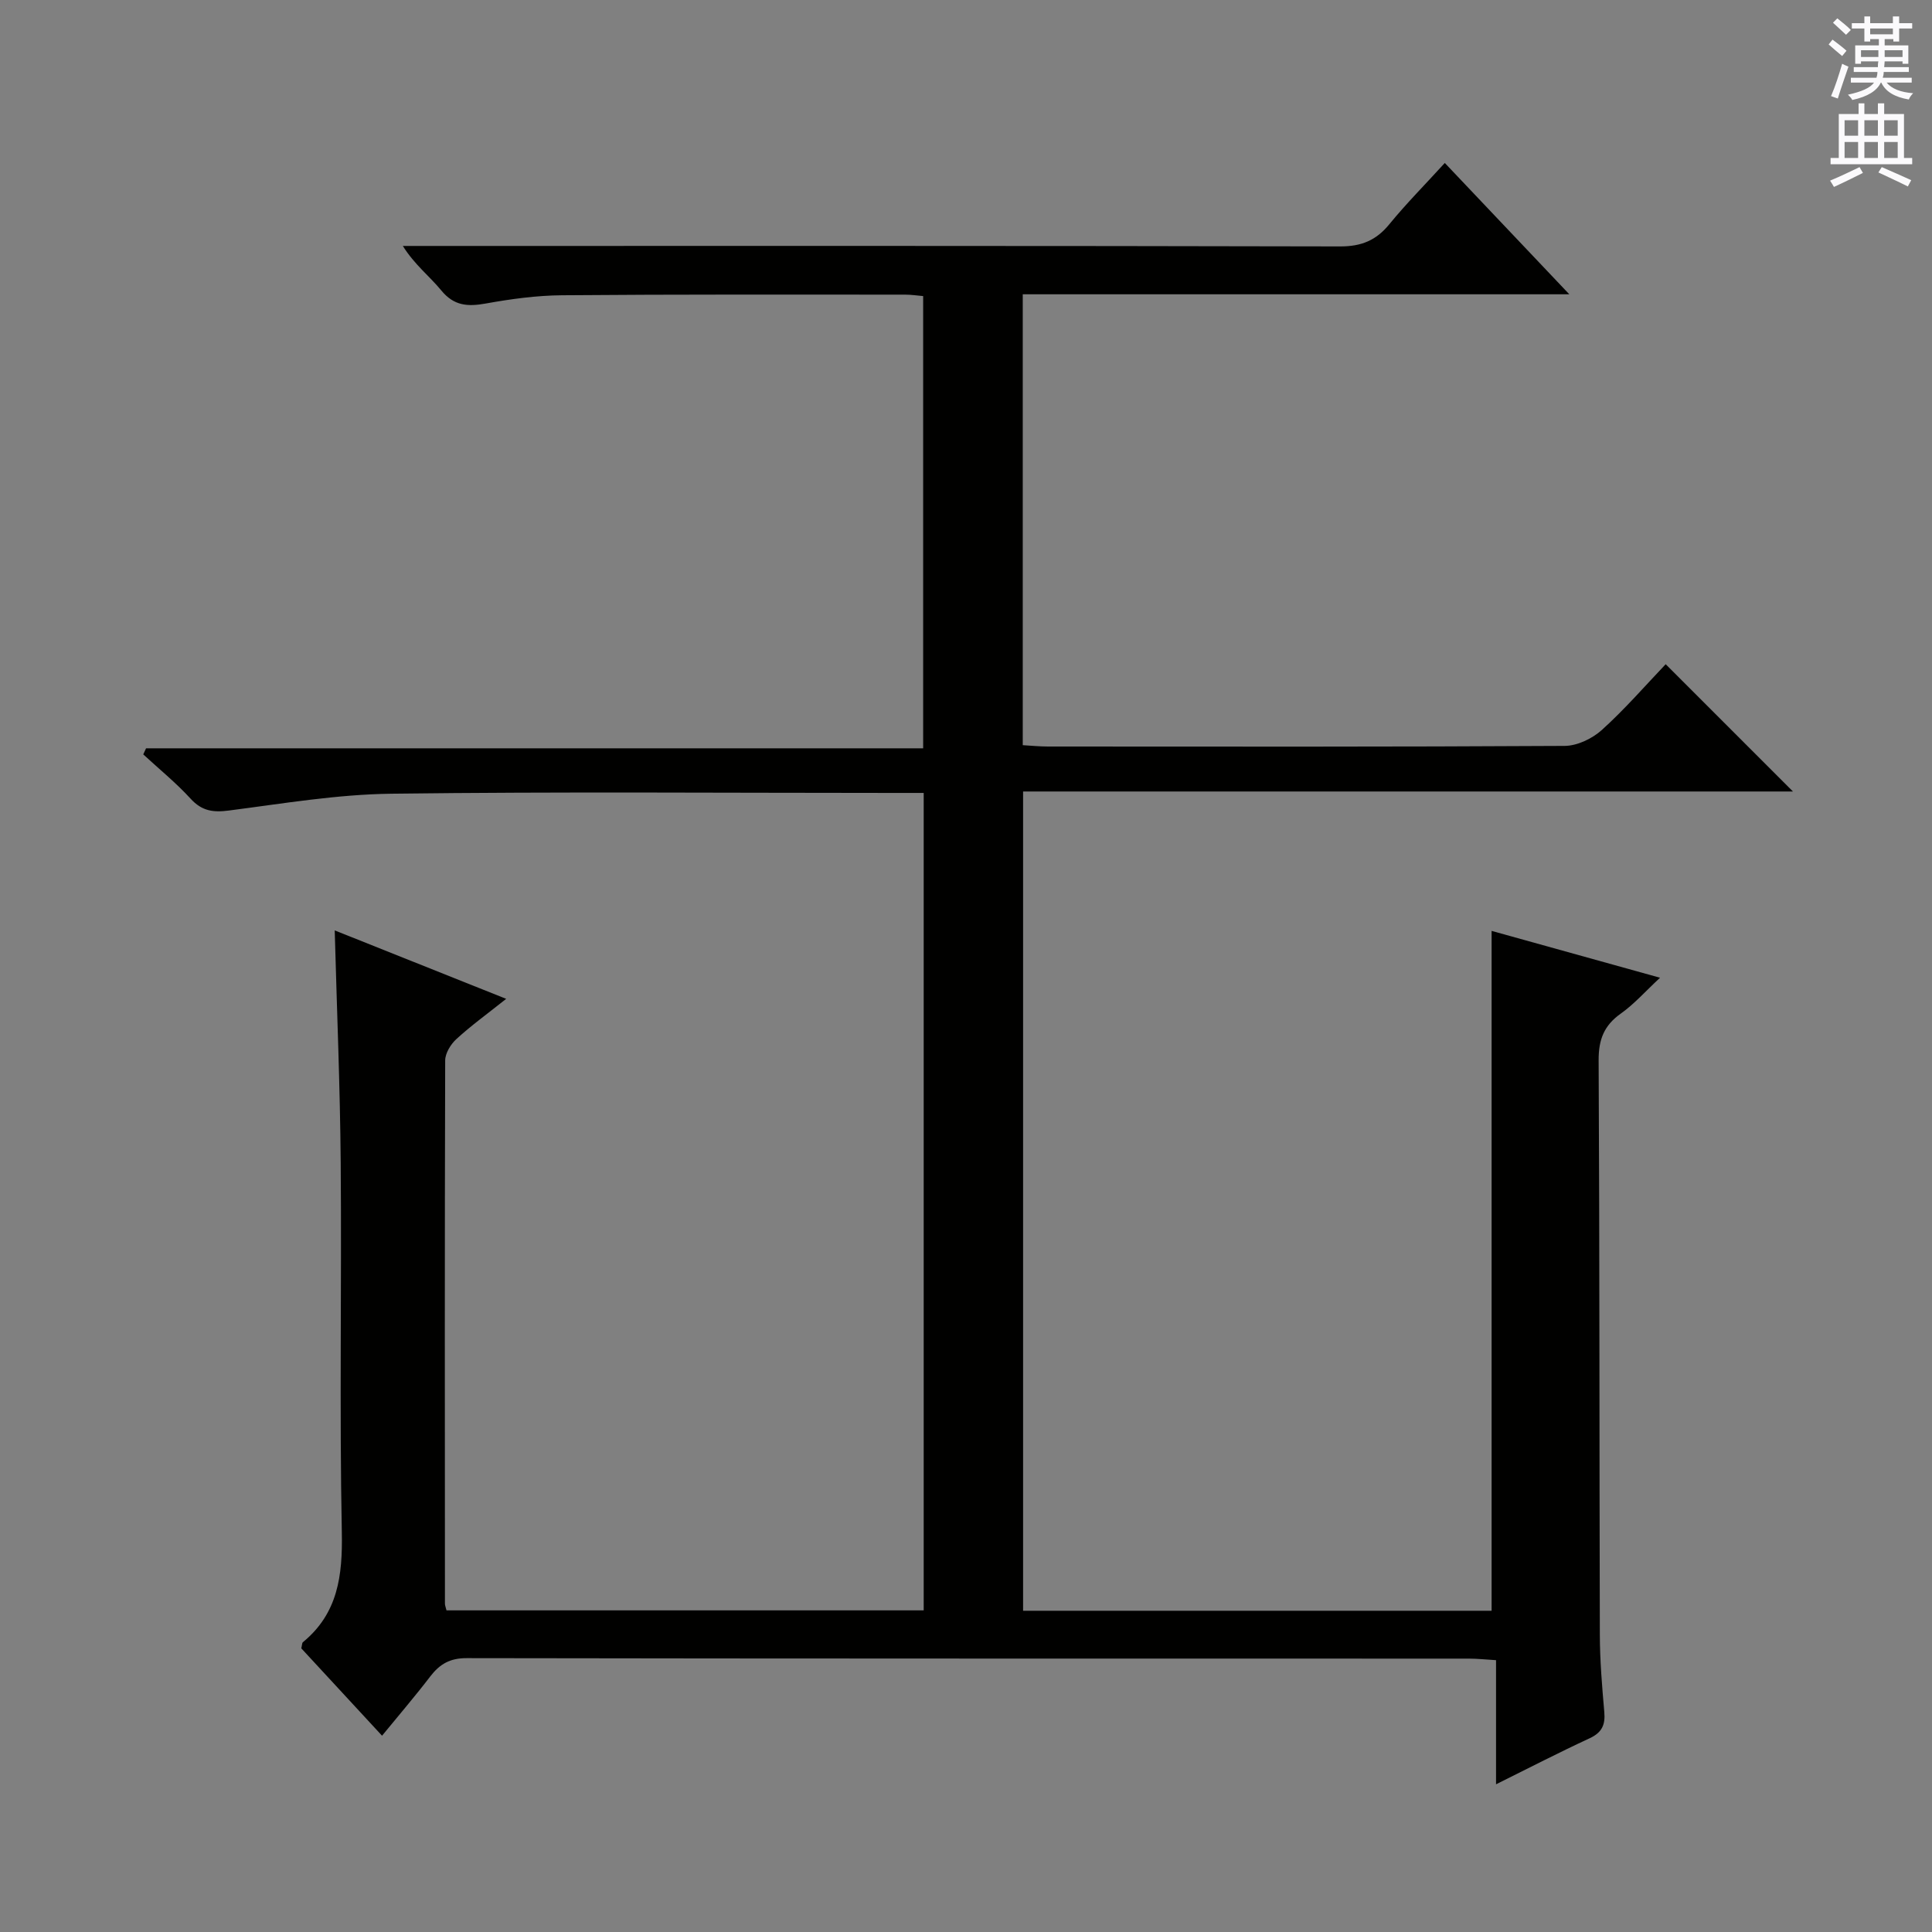 <svg enable-background="new 0 0 400 400" viewBox="0 0 400 400" xmlns="http://www.w3.org/2000/svg"><rect x="0" y="0" width="400" height="400" fill="#808080" stroke="none"/><path d="m79.1 359.36c-5.87-6.35-11.36-12.29-16.72-18.09.17-.68.14-1.11.33-1.27 7.27-5.97 8.23-13.78 8.06-22.73-.5-25.49-.02-50.99-.23-76.49-.13-15.78-.79-31.55-1.24-48.15 11.77 4.7 23.29 9.3 35.5 14.17-3.93 3.13-7.28 5.55-10.3 8.32-1.18 1.07-2.32 2.93-2.33 4.43-.11 37.49-.07 74.99-.05 112.48 0 .32.14.65.32 1.38h98.8c0-56.35 0-112.57 0-169.24-2.32 0-4.28 0-6.25 0-34.66 0-69.33-.28-103.98.16-11.22.14-22.44 2.04-33.61 3.48-3.28.43-5.6.11-7.93-2.44-3.01-3.29-6.52-6.14-9.81-9.18.19-.42.39-.84.58-1.26h160.89c0-31.54 0-62.41 0-93.63-1.21-.1-2.48-.3-3.75-.3-23.66 0-47.33-.07-70.99.13-5.28.04-10.61.77-15.82 1.71-3.73.67-6.58.5-9.21-2.71-2.41-2.94-5.51-5.3-7.96-9.21h5.56c62.83 0 125.65-.05 188.48.1 4.43.01 7.48-1.25 10.22-4.61 3.46-4.23 7.33-8.13 11.47-12.67 8.53 8.99 16.78 17.7 25.78 27.19-38.37 0-75.61 0-113.16 0v93.35c1.73.1 3.48.28 5.23.28 35.66.02 71.32.08 106.99-.13 2.6-.02 5.71-1.52 7.69-3.31 4.79-4.33 9.05-9.25 13.2-13.6l26.35 26.35c-52.71 0-105.85 0-159.39 0v169.62h97c0-46.69 0-93.38 0-140.76 11.18 3.11 22.66 6.3 34.87 9.7-3.03 2.82-5.34 5.45-8.12 7.42-3.48 2.47-4.61 5.38-4.59 9.67.21 39.66.14 79.32.25 118.98.01 5.31.46 10.64.92 15.93.24 2.68-.48 4.28-3.05 5.47-6.3 2.91-12.47 6.11-19.36 9.52 0-8.87 0-16.98 0-25.7-2.15-.13-3.9-.32-5.65-.32-69.16-.02-138.32.02-207.47-.1-3.44-.01-5.55 1.21-7.51 3.75-3.12 4.08-6.46 7.97-10.01 12.31z" fill="#010100"/><g fill="#fbfafc"><path d="m378.6 9.2.8-1c.9.7 1.9 1.4 2.9 2.3l-.9 1.1c-1.1-.9-2-1.7-2.8-2.4zm.5 10.7c.9-2.1 1.6-4.3 2.3-6.7.4.2.8.4 1.3.6-.7 2.1-1.5 4.3-2.2 6.6zm.4-15.2.9-.9c1 .8 2 1.6 2.8 2.4l-1 1c-1-.9-1.9-1.8-2.7-2.5zm12.5-1.3h1.2v1.4h2.7v1.1h-2.7v2.7h-1.2v-.5h-1.8v1.3h4.9v3.8h-1.2v-.5h-3.7c0 .4-.1.9-.1 1.2h5.1v1h-5.2c0 .5-.1.9-.2 1.2h6v1h-5.2c1.1 1.3 2.9 2 5.5 2.2-.4.4-.7.8-.9 1.3-2.9-.5-4.8-1.6-5.7-3.5h-.1c-.8 1.7-2.7 2.9-5.9 3.6-.2-.4-.6-.8-.9-1.1 2.8-.6 4.6-1.4 5.4-2.5h-4.8v-1h5.3c.1-.3.2-.7.2-1.2h-4.9v-1h5c0-.4 0-.8.1-1.2h-3.6v.5h-1.2v-3.8h4.9v-1.3h-1.8v.5h-1.2v-2.7h-2.6v-1.1h2.6v-1.4h1.2v1.4h4.7v-1.4zm-6.7 8.4h3.6c0-.4 0-.9 0-1.4h-3.6zm1.9-4.7h4.7v-1.2h-4.7zm6.7 3.3h-3.7v1.4h3.7z"/><path d="m384.7 21.4h1.3v2.2h2.8v-2.2h1.3v2.2h4.1v9.1h1.7v1.3h-16.9v-1.3h1.7v-9.1h4.1v-2.2zm.3 13.2.7 1.2c-1.8.9-3.8 1.9-6 2.9-.2-.4-.5-.8-.8-1.3 2.4-1 4.4-2 6.1-2.8zm-3.1-6.5h2.8v-3.2h-2.8zm0 4.6h2.8v-3.3h-2.8zm4.1-4.6h2.8v-3.2h-2.8zm0 4.6h2.8v-3.3h-2.8zm3.6 1.9c2.1.9 4.1 1.8 6.1 2.7l-.7 1.3c-2.2-1.1-4.2-2-6.1-2.9zm3.3-9.7h-2.8v3.2h2.8zm-2.8 7.8h2.8v-3.3h-2.8z"/></g></svg>